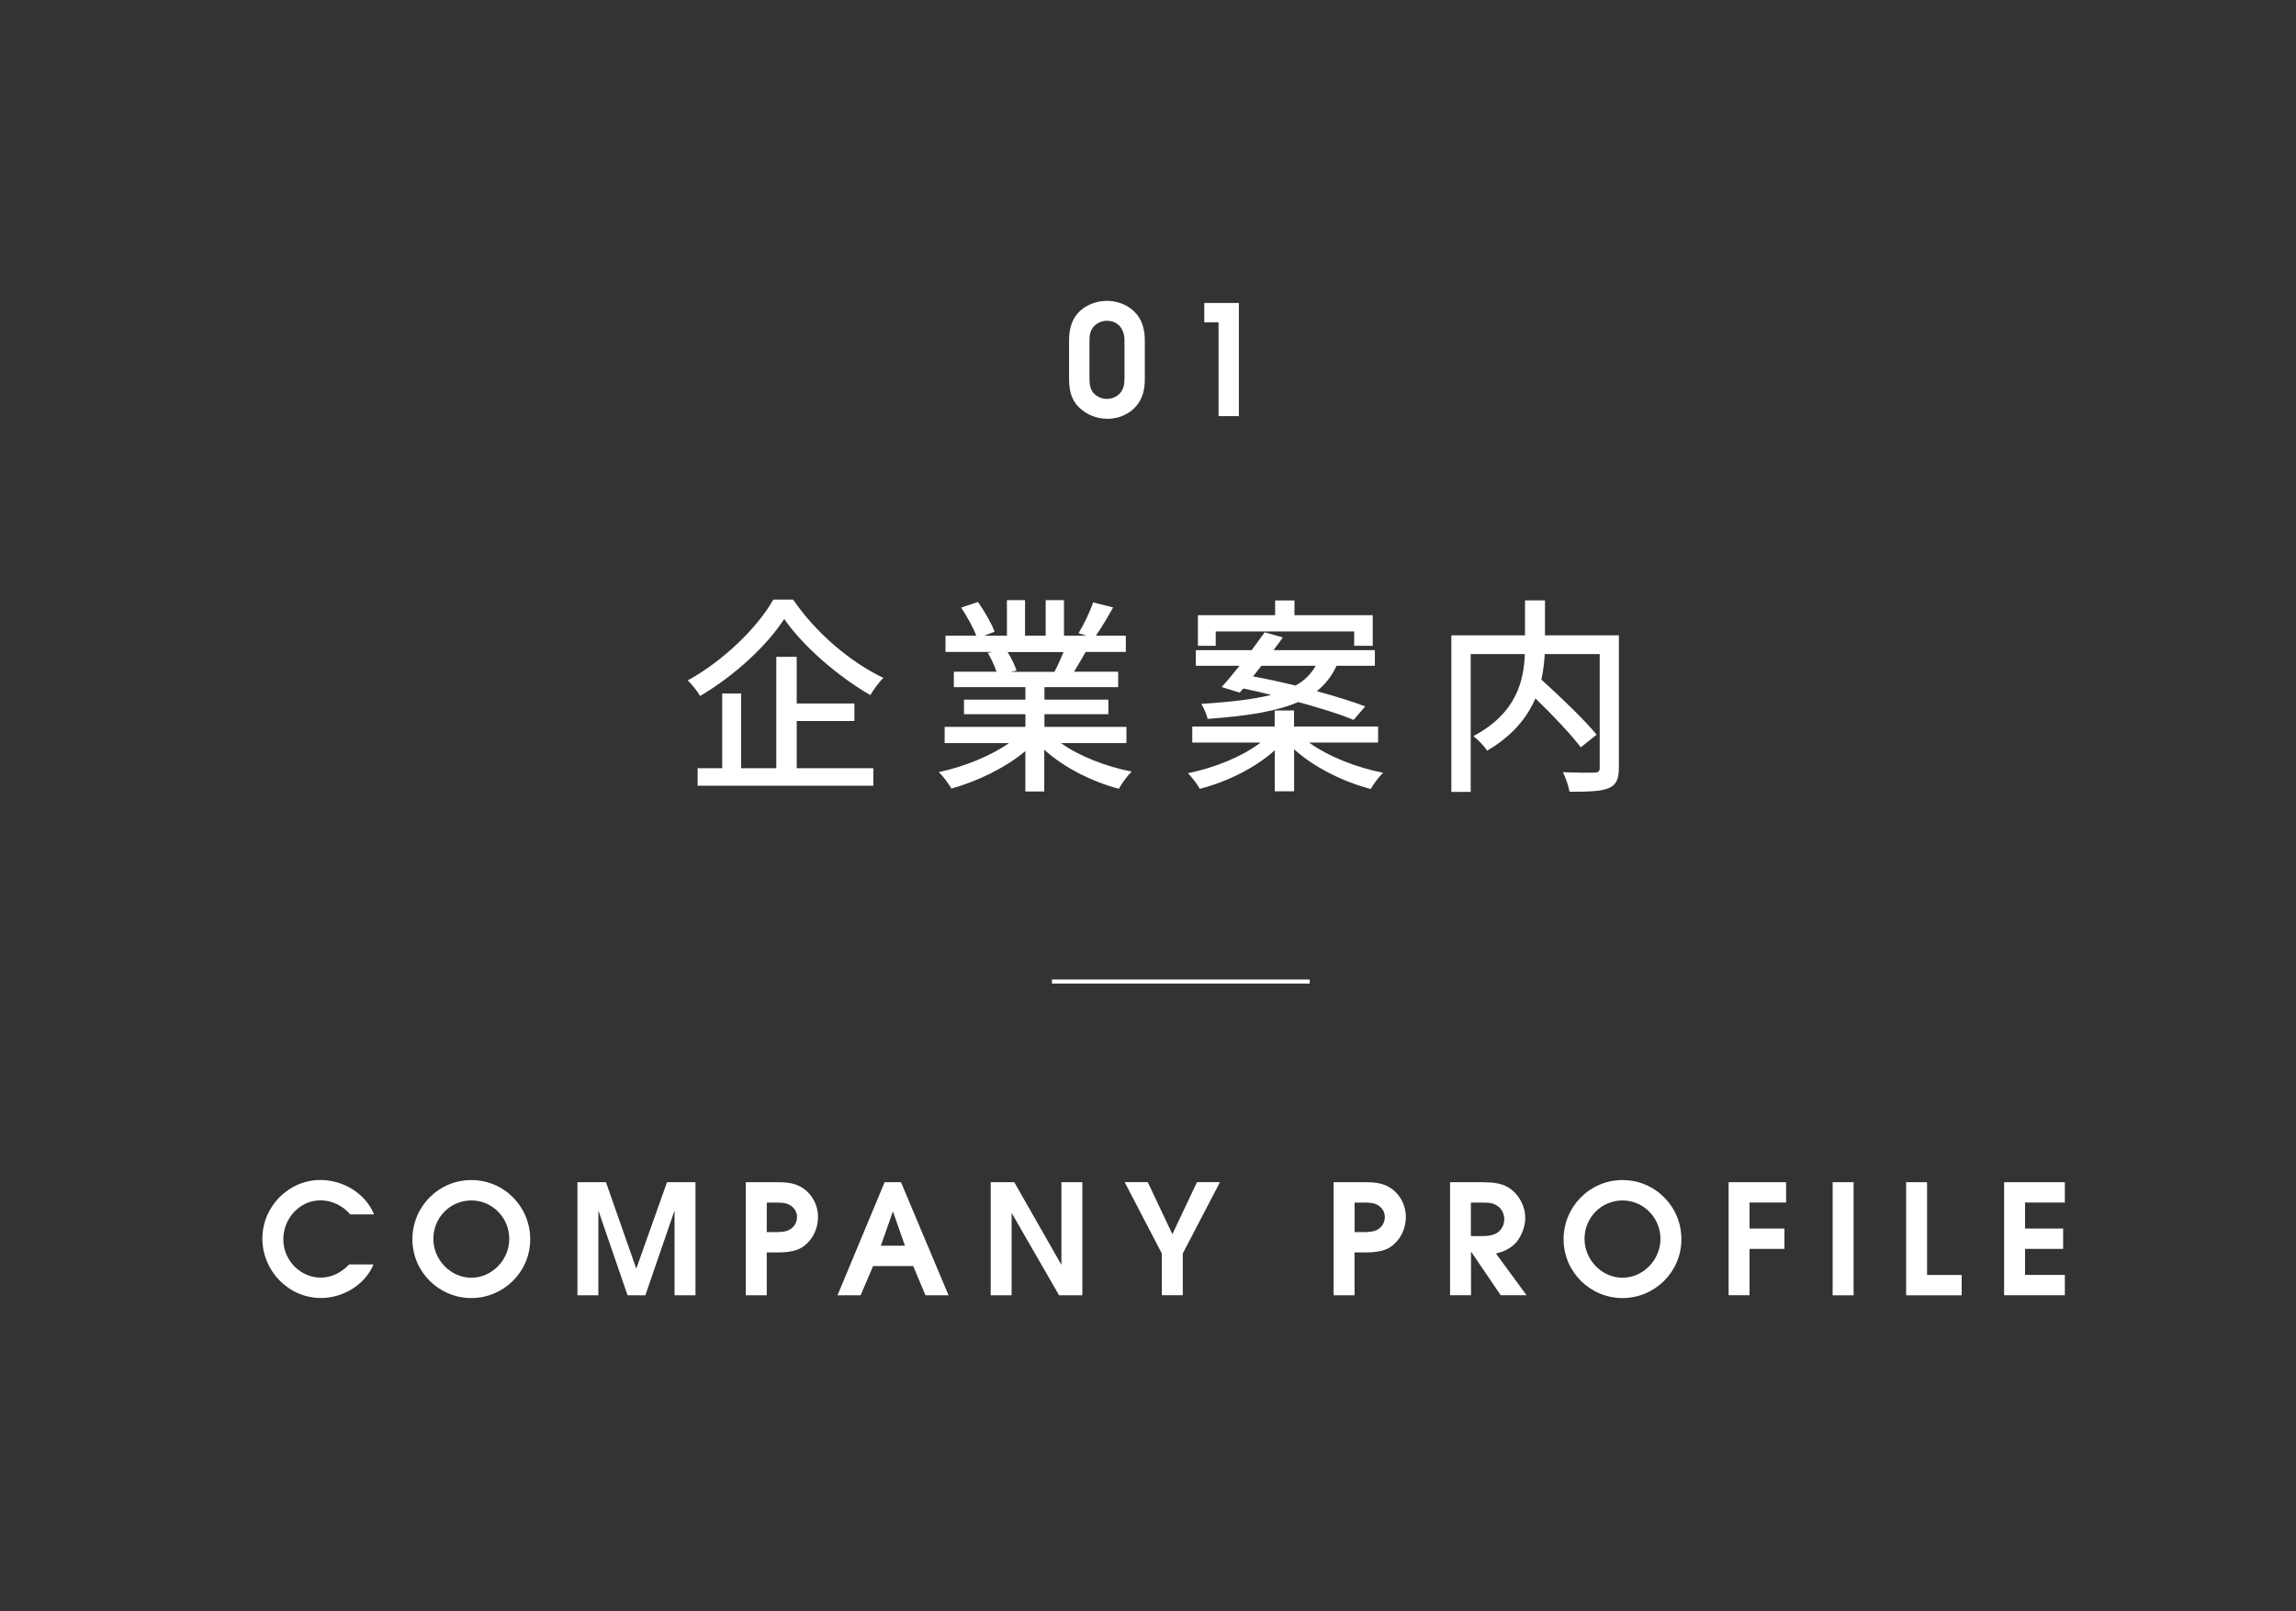<?xml version="1.0" encoding="UTF-8"?>
<svg xmlns="http://www.w3.org/2000/svg" viewBox="0 0 374.96 263.13">
  <rect x="0" y="0" width="374.96" height="263.13" fill="#333333" stroke="none"/>
  <defs>
    <style>
      .cls-1 {
        fill: none;
        mix-blend-mode: multiply;
        opacity: .7;
      }

      .cls-2 {
        isolation: isolate;
      }

      .cls-3 {
        stroke: #fff;
        stroke-miterlimit: 10;
        stroke-width: .66px;
      }

      .cls-3, .cls-4 {
        fill: #fff;
      }
    </style>
  </defs>
  <g class="cls-2">
    <g id="_レイヤー_2" data-name="レイヤー_2">
      <g id="_レイヤー_1-2" data-name="レイヤー_1">
        <rect class="cls-1" width="374.96" height="263.13"/>
        <g>
          <path class="cls-4" d="M186.96,61.9c0,1.65-.32,3.2-1.45,4.47-1.15,1.3-2.9,2.02-4.6,2.02s-3.37-.6-4.62-1.8c-1.42-1.32-1.7-3-1.7-4.85v-6.12c0-1.62.32-3.22,1.42-4.47,1.18-1.32,3-2.02,4.75-2.02,1.65,0,3.32.6,4.5,1.77,1.3,1.27,1.7,2.97,1.7,4.72v6.27ZM177.92,61.65c0,.87.05,1.82.65,2.52.52.6,1.38.97,2.17.97.85,0,1.7-.35,2.25-1.02.57-.7.65-1.55.65-2.42v-6.15c0-1.77-1.02-3.17-2.9-3.17-.82,0-1.67.4-2.2,1.02-.53.7-.62,1.45-.62,2.27v5.97Z"/>
          <path class="cls-4" d="M198.99,52.63h-2.32v-3.15h5.65v18.47h-3.32v-15.32Z"/>
        </g>
        <g>
          <path class="cls-4" d="M129.53,97.91c3.6,5.34,9.35,10.23,14.72,12.78-.78.82-1.56,1.87-2.11,2.82-5.27-3.03-11.08-8.06-14.07-12.44-2.72,4.25-8.06,9.25-13.74,12.58-.41-.75-1.33-1.87-2.01-2.55,5.85-3.2,11.42-8.67,13.97-13.19h3.23ZM130.11,125.45h12.51v2.86h-28.69v-2.86h4.01v-12.2h3.09v12.2h5.75v-18.19h3.33v7.62h9.42v2.86h-9.42v7.72Z"/>
          <path class="cls-4" d="M173.29,121.37c2.99,2.11,7.38,3.84,11.53,4.62-.71.68-1.63,1.97-2.11,2.82-4.42-1.19-8.98-3.47-12.17-6.39v6.83h-3.09v-6.6c-3.23,2.72-7.82,4.93-12.07,6.12-.48-.82-1.36-2.01-2.07-2.69,4.05-.85,8.47-2.62,11.46-4.73h-10.5v-2.65h13.19v-2.07h-10.03v-2.38h10.03v-2.04h-11.69v-2.52h6.97c-.31-.95-.88-2.18-1.43-3.09l.82-.14h-7.72v-2.65h5.03c-.51-1.33-1.53-3.2-2.48-4.59l2.75-.92c1.05,1.46,2.24,3.54,2.72,4.86l-1.73.65h3.74v-5.81h2.96v5.81h3.37v-5.81h2.99v5.81h3.67l-1.29-.41c.82-1.36,1.87-3.5,2.38-5.03l3.26.82c-.92,1.67-1.94,3.37-2.82,4.62h4.9v2.65h-6.56c-.65,1.16-1.33,2.28-1.9,3.23h7.21v2.52h-12.04v2.04h10.44v2.38h-10.44v2.07h13.39v2.65h-10.64ZM164.55,106.48c.61.99,1.22,2.21,1.46,3.03l-.99.2h7.17c.51-.92,1.05-2.14,1.5-3.23h-9.14Z"/>
          <path class="cls-4" d="M213.79,121.26c3.06,2.24,7.72,4.08,12.07,4.93-.65.65-1.56,1.84-2.01,2.65-4.45-1.16-9.28-3.54-12.51-6.49v6.87h-3.16v-6.7c-3.16,2.86-7.82,5.17-12.24,6.29-.41-.75-1.29-1.9-1.94-2.55,4.28-.85,8.91-2.72,11.86-5h-11.15v-2.62h13.46v-2.62h3.16v2.62h13.73v2.62h-11.29ZM199.51,112.19c.88-.95,1.87-2.18,2.92-3.47h-7.14v-2.55h9.11c.75-1.02,1.5-2.01,2.14-2.92l2.96.85c-.48.68-.99,1.36-1.53,2.07h16.56v2.55h-6.26c-.75,1.63-1.77,2.99-3.23,4.15,3.06.82,5.85,1.7,7.92,2.48l-1.9,2.21c-2.18-.92-5.47-1.94-9.04-2.92-3.3,1.43-7.99,2.28-14.82,2.75-.1-.68-.65-1.84-1.02-2.45,5-.31,8.67-.78,11.42-1.46-1.56-.41-3.09-.75-4.56-1.05l-.58.68-2.96-.92ZM198.55,105.46h-2.92v-5h12.61v-2.41h3.16v2.41h12.78v5h-3.03v-2.35h-22.61v2.35ZM206,108.72c-.44.58-.92,1.16-1.36,1.73,2.18.41,4.55.92,6.93,1.5,1.56-.85,2.55-1.94,3.3-3.23h-8.87Z"/>
          <path class="cls-4" d="M264.38,125.38c0,1.87-.44,2.82-1.7,3.33-1.26.54-3.37.58-6.36.58-.14-.88-.65-2.35-1.09-3.2,2.21.1,4.52.1,5.17.07.65-.03.85-.2.85-.82v-18.53h-8.98c-.07,1.33-.24,2.72-.54,4.18,3.13,2.82,7.04,6.56,9.01,8.98l-2.58,2.07c-1.56-2.07-4.59-5.27-7.41-7.99-1.33,3.09-3.71,6.09-7.89,8.53-.41-.68-1.5-1.8-2.24-2.38,7.07-3.74,8.23-9.04,8.4-13.39h-8.84v22.51h-3.16v-25.57h12.03v-5.71h3.26v5.71h12.07v21.62Z"/>
        </g>
        <g>
          <path class="cls-4" d="M60.99,206.49c-1.4,3.35-5,5.47-8.57,5.47-5.3,0-9.57-4.42-9.57-9.7s4.32-9.57,9.47-9.57c3.7,0,7.35,2.15,8.77,5.62h-3.9c-1.15-1.4-3-2.3-4.85-2.3-3.37,0-6.07,2.92-6.07,6.37s2.8,6.25,6.1,6.25c1.82,0,3.4-.83,4.65-2.15h3.97Z"/>
          <path class="cls-4" d="M86.59,202.37c0,5.35-4.37,9.6-9.62,9.6s-9.62-4.25-9.62-9.6,4.3-9.67,9.62-9.67,9.62,4.3,9.62,9.67ZM70.77,202.3c0,3.42,2.82,6.35,6.2,6.35s6.2-2.92,6.2-6.35-2.75-6.27-6.2-6.27-6.2,2.8-6.2,6.27Z"/>
          <path class="cls-4" d="M94.29,193.05h4.67l4.95,14.12,5.02-14.12h4.65v18.47h-3.42v-13.85l-4.77,13.85h-2.9l-4.77-13.85v13.85h-3.42v-18.47Z"/>
          <path class="cls-4" d="M121.79,211.52v-18.47h4.35c1.78,0,3.45-.07,5,.98,1.52,1.02,2.45,2.8,2.45,4.65s-.75,3.57-2.2,4.72c-1.52,1.22-3.67,1.12-5.5,1.12h-.67v7h-3.42ZM125.84,201.2c.85,0,1.83.05,2.65-.2,1-.32,1.67-1.2,1.67-2.27s-.75-1.92-1.77-2.2c-.75-.2-1.8-.15-2.55-.15h-.62v4.82h.62Z"/>
          <path class="cls-4" d="M144.47,193.05h2.67l7.77,18.47h-3.77l-2-4.77h-6.55l-2.05,4.77h-3.77l7.7-18.47ZM147.79,203.42l-1.97-5.6-1.97,5.6h3.95Z"/>
          <path class="cls-4" d="M161.79,193.05h3.85l7.7,13.5v-13.5h3.42v18.47h-3.8l-7.75-13.45v13.45h-3.42v-18.47Z"/>
          <path class="cls-4" d="M189.74,204.69l-6.07-11.65h3.77l4.02,8.5,4.02-8.5h3.75l-6.07,11.65v6.82h-3.42v-6.82Z"/>
          <path class="cls-4" d="M217.79,211.52v-18.47h4.35c1.77,0,3.45-.07,5,.98,1.53,1.02,2.45,2.8,2.45,4.65s-.75,3.57-2.2,4.72c-1.52,1.22-3.67,1.12-5.5,1.12h-.68v7h-3.42ZM221.84,201.2c.85,0,1.83.05,2.65-.2,1-.32,1.67-1.2,1.67-2.27s-.75-1.92-1.77-2.2c-.75-.2-1.8-.15-2.55-.15h-.62v4.82h.62Z"/>
          <path class="cls-4" d="M236.79,193.05h5.35c1.75.03,3.4.12,4.8,1.3,1.33,1.1,2.15,2.82,2.15,4.55,0,1.35-.62,3.02-1.52,4.02-.9.97-2.02,1.5-3.27,1.77l5,6.82h-4.22l-4.8-7.07h-.05v7.07h-3.42v-18.47ZM242.09,201.85c.9,0,2.05-.12,2.72-.77.55-.52.85-1.22.85-2s-.35-1.6-1-2.08c-.8-.6-1.6-.62-2.55-.62h-1.9v5.47h1.88Z"/>
          <path class="cls-4" d="M274.59,202.37c0,5.35-4.37,9.6-9.62,9.6s-9.62-4.25-9.62-9.6,4.3-9.67,9.62-9.67,9.62,4.3,9.62,9.67ZM258.77,202.3c0,3.42,2.82,6.35,6.2,6.35s6.2-2.92,6.2-6.35-2.75-6.27-6.2-6.27-6.2,2.8-6.2,6.27Z"/>
          <path class="cls-4" d="M282.29,193.05h9.4v3.32h-5.97v4.25h5.7v3.32h-5.7v7.57h-3.42v-18.47Z"/>
          <path class="cls-4" d="M299.29,193.05h3.42v18.47h-3.42v-18.47Z"/>
          <path class="cls-4" d="M311.29,193.05h3.42v15.15h5.65v3.32h-9.07v-18.47Z"/>
          <path class="cls-4" d="M327.29,193.05h9.92v3.32h-6.5v4.25h6.22v3.32h-6.22v4.25h6.5v3.32h-9.92v-18.47Z"/>
        </g>
        <line class="cls-3" x1="171.79" y1="160.28" x2="213.89" y2="160.28"/>
      </g>
    </g>
  </g>
</svg>